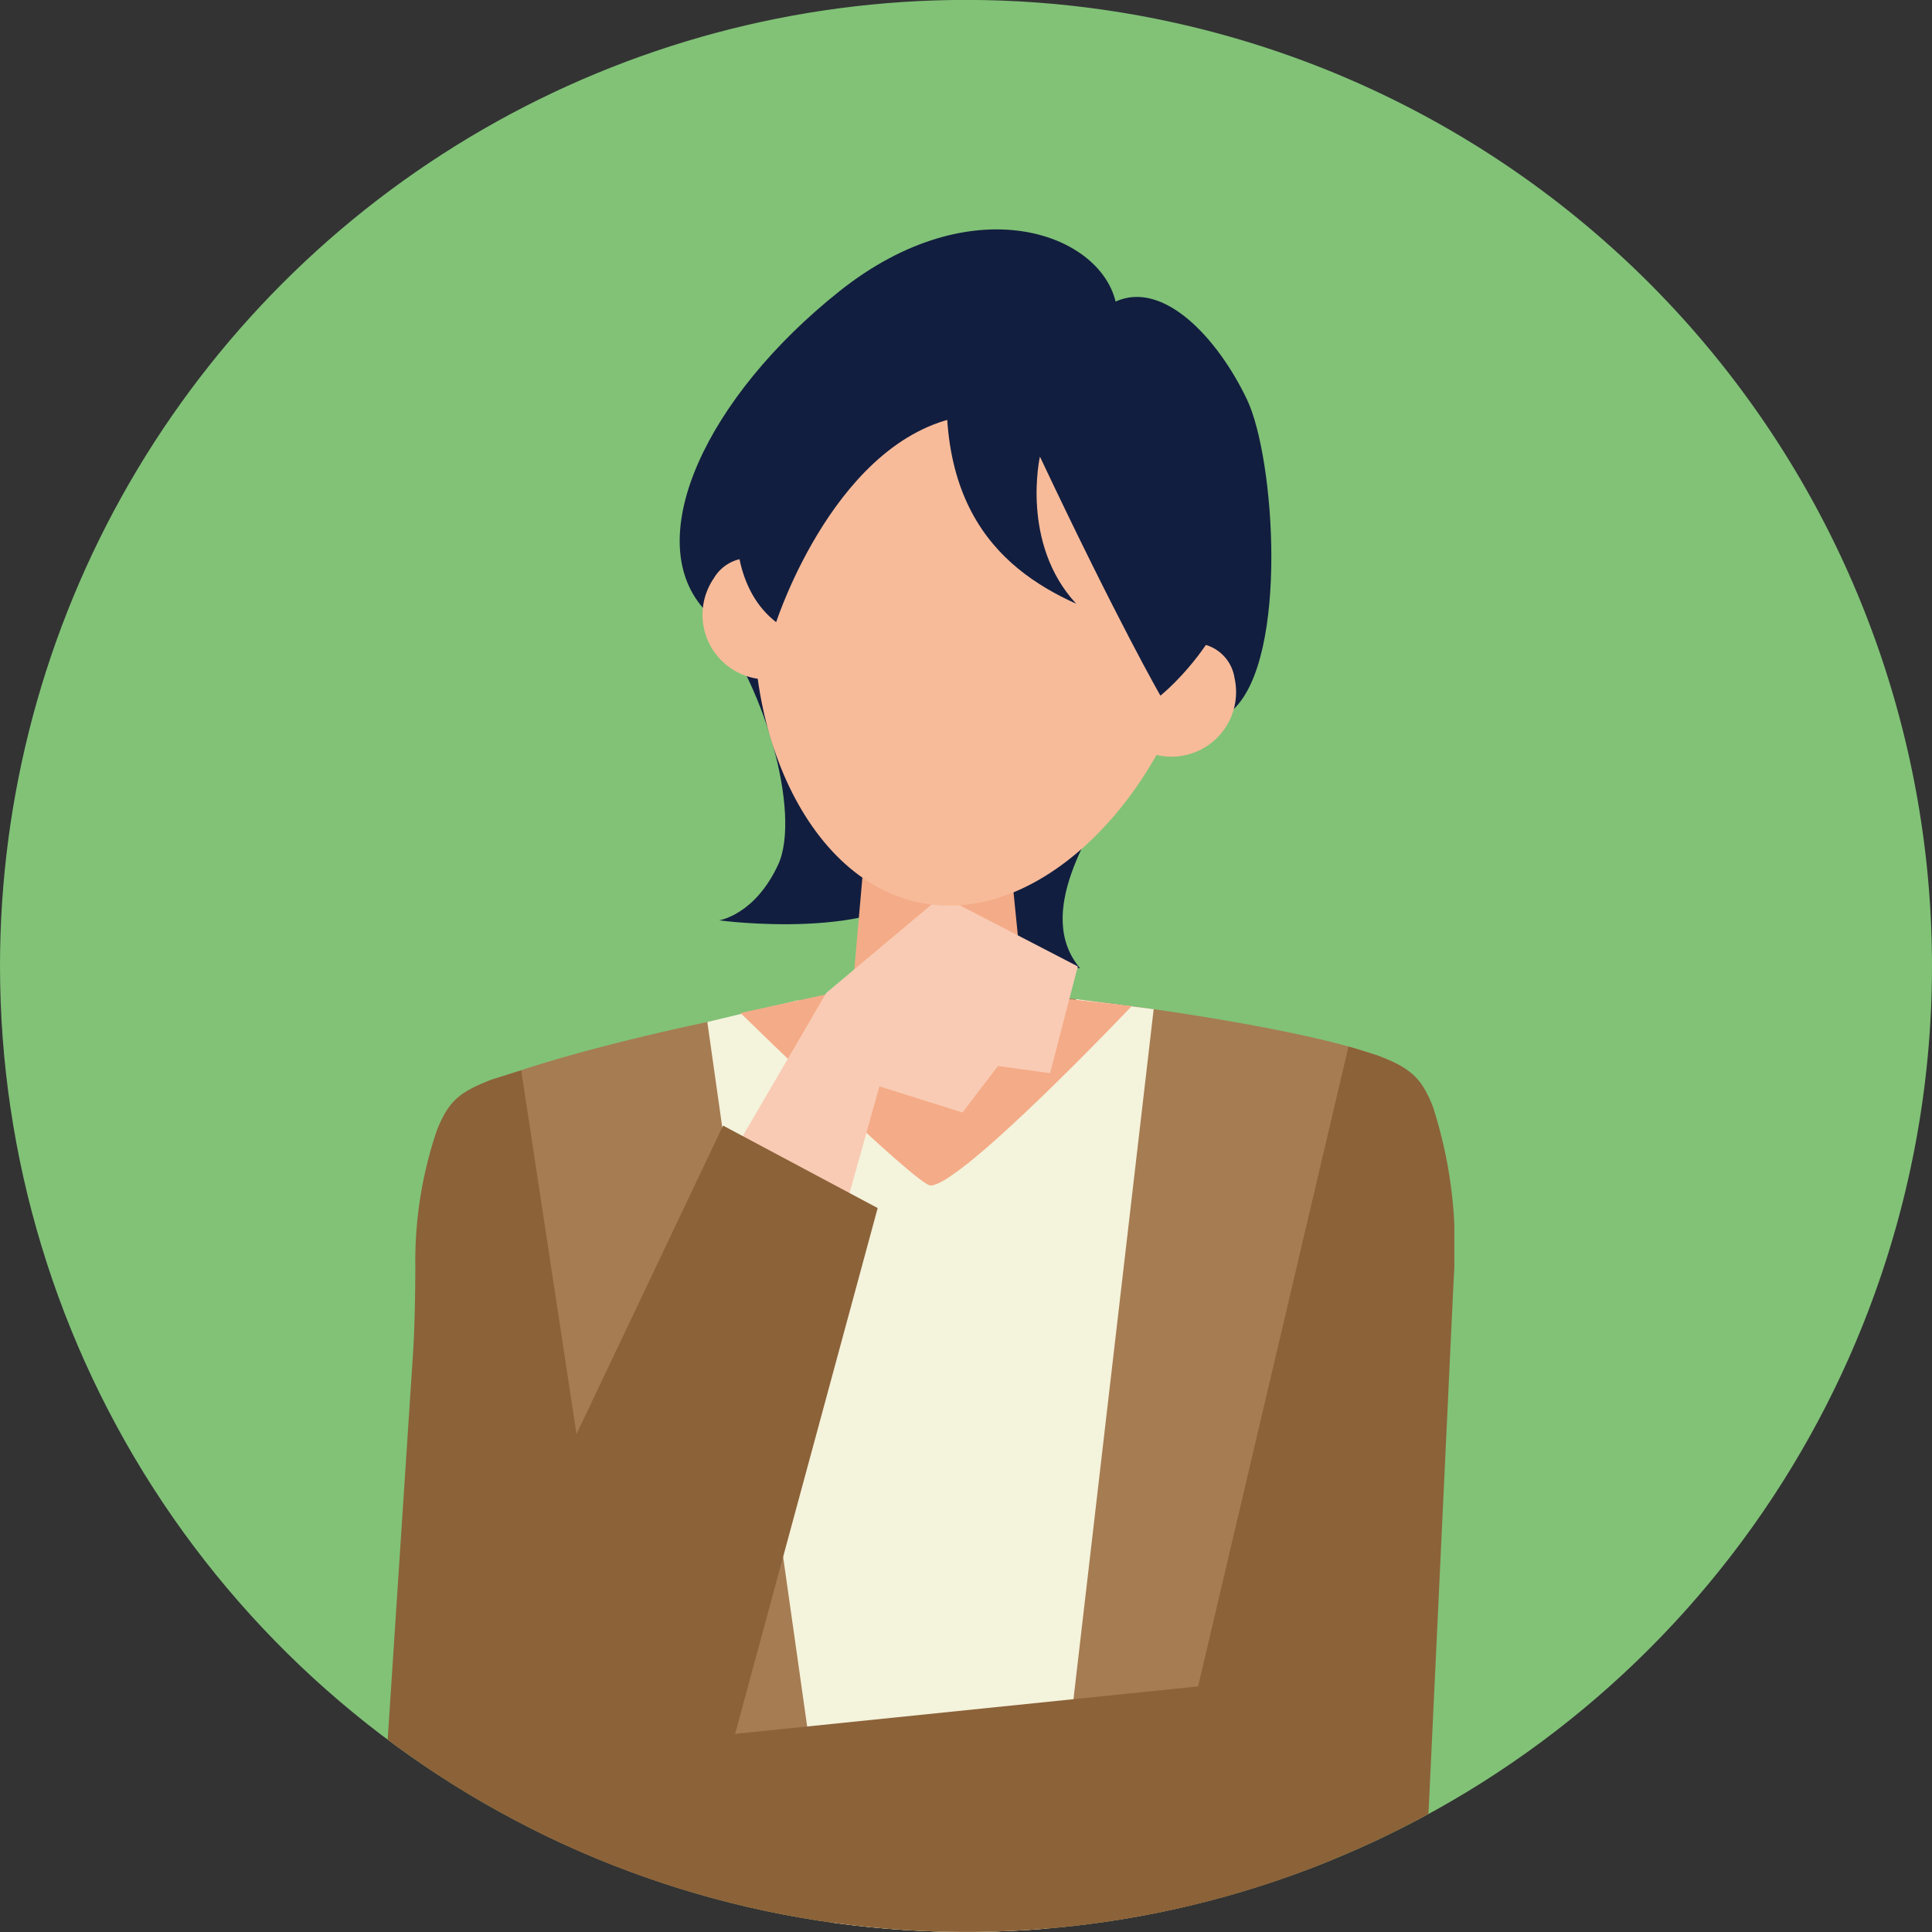 <svg xmlns="http://www.w3.org/2000/svg" xmlns:xlink="http://www.w3.org/1999/xlink" width="97.585" height="97.585" viewBox="0 0 97.585 97.585">
  <rect x="0" y="0" width="97.585" height="97.585" fill="#333333" stroke="none"/>
  <defs>
    <clipPath id="clip-path">
      <path d="M80.586,76.68a48.793,48.793,0,1,0,48.79-48.8,48.793,48.793,0,0,0-48.79,48.8" transform="translate(-80.586 -27.884)" fill="none"/>
    </clipPath>
    <clipPath id="clip-path-2">
      <rect width="54.333" height="103.877" fill="none"/>
    </clipPath>
  </defs>
  <g clip-path="url(#clip-path)">
    <path d="M178.171,76.68a48.793,48.793,0,1,1-48.8-48.8,48.8,48.8,0,0,1,48.8,48.8" transform="translate(-80.586 -27.884)" fill="#81c277"/>
    <g transform="translate(19.126 11.586)">
      <g clip-path="url(#clip-path-2)">
        <path d="M40.941,3.646c-.835-3.482-7.269-5.839-13.953-.519S16.98,15.541,20.11,19.135s4.966,10.411,3.784,12.957S20.913,34.9,20.913,34.9s8.262,1.126,10.871-2.008c1.56,1.555,4.154,3.821,7.367,4.435-2.346-2.767.579-6.983,1.744-9.116s3.2-1.33,5.989-3.957,2.11-12.687.692-15.664c-1.5-3.141-4.235-6.032-6.633-4.946" transform="translate(-3.718 0)" fill="#121e3f"/>
        <path d="M29.054,47.729c-5.47,0-21.788,3.645-24.017,5.47S9.8,96.795,9.8,96.795L4.733,109.16a37.688,37.688,0,0,0,21.081,3.852l3.24-6.092,3.24,6.092a37.688,37.688,0,0,0,21.081-3.852L48.308,96.795s6.689-43.176,4.46-45-18.243-4.065-23.713-4.065" transform="translate(-0.903 -9.377)" fill="#a67c52"/>
        <path d="M27.831,51.506l-2.57-3.065-4.6,1.1,6.264,44.2v19.645H39.375L37.806,95.355l5.4-46.462L39.3,48.388l-2.759,3.187a5.719,5.719,0,0,1-8.705-.068" transform="translate(-4.06 -9.507)" fill="#f4f3dc"/>
        <path d="M58.344,51.364l1.494.464c1.555.618,2.148,1.007,2.764,2.563a22.9,22.9,0,0,1,1.055,8.7L62.4,89.774a8.672,8.672,0,0,1-10.386,8.092l-4.391-.891Z" transform="translate(-9.357 -10.092)" fill="#8c6239"/>
        <path d="M7.2,52.863l-1.494.464c-1.555.618-2.148,1.007-2.764,2.563a20.517,20.517,0,0,0-1.088,6.974c-.011,1.39-.029,2.78-.11,4.169L0,93.609a9.068,9.068,0,0,0,4.779,5.77c2.377,1.834,4.808.943,7.318-.7l1.757-2.054Z" transform="translate(0 -10.386)" fill="#8c6239"/>
        <path d="M47.454,105.789l-35.443-2.4v-8.7l37.852-3.881Z" transform="translate(-2.36 -17.841)" fill="#8c6239"/>
        <path d="M36.286,38.566l.765,7.633,5.454.61S33.913,55.87,32.344,55.87c-.7,0-9.6-8.715-9.6-8.715l5.664-1.227.607-6.9Z" transform="translate(-4.469 -7.577)" fill="#f4ab87"/>
        <path d="M20.423,57.425,26.618,46.8l5.836-4.9,6.873,3.559-1.4,5.395-2.63-.366L33.5,52.838l-4.194-1.319L26.713,60.78" transform="translate(-4.013 -8.232)" fill="#f9cbb4"/>
        <path d="M25.42,60.5l-7.809-4.165L3.414,86.214C2.577,87.849.7,92.848,1.172,94.622l.914,1.65a7.663,7.663,0,0,0,14.1-1.712Z" transform="translate(-0.215 -11.067)" fill="#8c6239"/>
        <path d="M23.953,17.035c-1.56,8.159,1.934,16.98,8.1,18.16S44.722,29.463,46.282,21.3,43.773,7.329,37.608,6.15,25.514,8.876,23.953,17.035" transform="translate(-4.633 -1.168)" fill="#f7bb9a"/>
        <path d="M49.725,26.265a2.063,2.063,0,0,1,3.022,1.5,3.264,3.264,0,0,1-4.3,3.786" transform="translate(-9.519 -5.114)" fill="#f7bb9a"/>
        <path d="M24.3,21.393a2.063,2.063,0,0,0-3.364.283,3.264,3.264,0,0,0,2.6,5.106" transform="translate(-4.008 -4.051)" fill="#f7bb9a"/>
        <path d="M36.247,4.411c-2.045,9.9,1.961,13.489,6,15.31-2.824-3.047-1.834-7.432-1.834-7.432C44.4,20.729,46.5,24.362,46.5,24.362s4.745-3.764,4.217-9.314S47.147,6.38,41.9,4.942s-5.65-.531-5.65-.531" transform="translate(-7.013 -0.811)" fill="#121e3f"/>
        <path d="M37.561,4.586S30.817,4.34,27.6,6.156c-4.84,2.728-7.033,11.561-3.107,14.583,0,0,3.08-9.573,9.719-10.44,1.927-.252,2.8-3.639,3.353-5.712" transform="translate(-4.414 -0.899)" fill="#121e3f"/>
      </g>
    </g>
  </g>
</svg>
